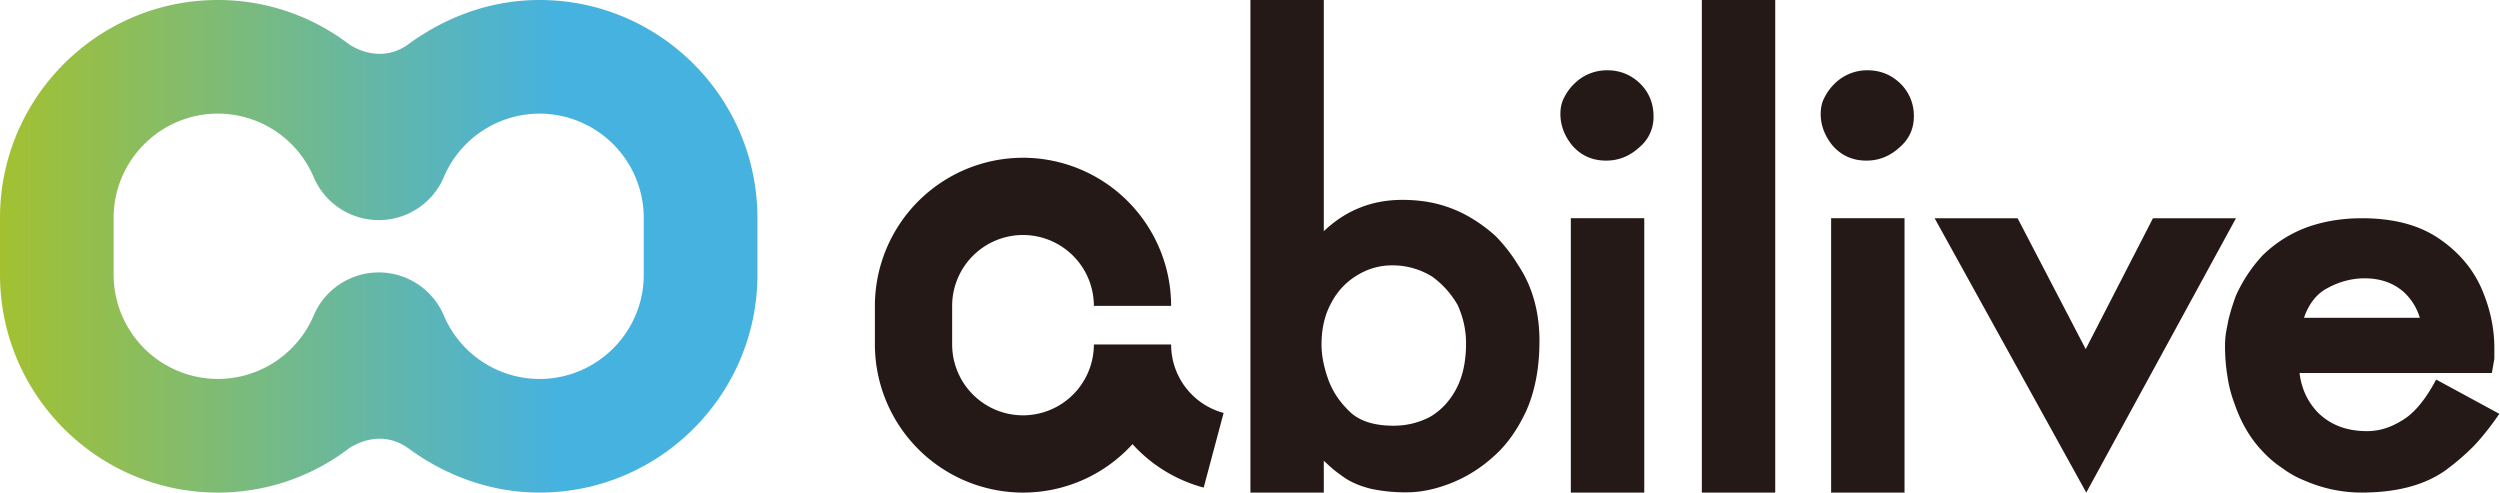 <svg xmlns="http://www.w3.org/2000/svg" xml:space="preserve" style="fill-rule:evenodd;clip-rule:evenodd;stroke-linejoin:round;stroke-miterlimit:2" viewBox="0 0 1187 234" width="1187" height="234"><path d="M415.4 145.22v18.34a70.4 70.4 0 0 0 70.32 70.32 70.17 70.17 0 0 0 51.99-23 70.12 70.12 0 0 0 33.8 20.63l9.46-35.45a33.36 33.36 0 0 1-8.09-3.35 33.63 33.63 0 0 1-16.83-29.15h-36.68a33.68 33.68 0 0 1-33.65 33.64 33.68 33.68 0 0 1-33.64-33.64v-18.34a33.68 33.68 0 0 1 33.64-33.64 33.68 33.68 0 0 1 33.65 33.64h36.68a70.4 70.4 0 0 0-70.33-70.32 70.4 70.4 0 0 0-70.32 70.32M696.08 163.07c0-6.31-1.33-12.4-4-18.27a43.06 43.06 0 0 0-11.89-13.33 35.5 35.5 0 0 0-19.35-5.48 31.15 31.15 0 0 0-16.15 4.54 32.63 32.63 0 0 0-12.55 13.2c-3.12 5.61-4.68 12.22-4.68 19.86 0 5.16 1.1 10.74 3.25 16.74 2.2 6 5.92 11.35 11.16 16.06 4.62 3.82 11.23 5.74 19.77 5.74 6.15 0 11.88-1.38 17.23-4.14 5.23-3.02 9.43-7.47 12.55-13.33 3.1-5.86 4.66-13.06 4.66-21.6m34.85-1.06c0 12.36-2 23.2-6.02 32.53-4.2 9.25-9.42 16.62-15.68 22.13-6.15 5.6-13 9.87-20.49 12.81-7.3 2.86-14.24 4.28-20.83 4.28a78.5 78.5 0 0 1-16.67-1.6c-5.08-1.22-9.37-2.98-12.83-5.32a124.7 124.7 0 0 1-4.93-3.62c-1.6-1.35-3.24-2.84-4.94-4.47v15.14H593.7V0h34.84v109.77c10.41-9.9 22.82-14.87 37.25-14.87 5.6 0 10.85.56 15.75 1.7a60.6 60.6 0 0 1 15.07 5.8 72.97 72.97 0 0 1 13.41 9.6 74.96 74.96 0 0 1 10.72 13.74c6.8 10.14 10.2 22.22 10.2 36.26M780.7 233.88h-34.87V103.6h34.87v130.28Zm4.4-178.66a18.6 18.6 0 0 1-6.83 14.8c-4.55 4.16-9.78 6.24-15.67 6.24-6.62 0-12.03-2.44-16.22-7.33-3.67-4.6-5.5-9.54-5.5-14.8 0-2.97.58-5.56 1.75-7.74a24.16 24.16 0 0 1 4.82-6.63 21.98 21.98 0 0 1 15.69-6.39c6.07 0 11.3 2.13 15.68 6.39 4.2 4.24 6.28 9.4 6.28 15.46" style="fill:#241916;fill-rule:nonzero"/><path d="M808.03 0h34.85v233.88h-34.85z" style="fill:#241916"/><path d="M904.27 233.88h-34.85V103.6h34.85v130.28Zm4.43-178.66c0 5.98-2.28 10.9-6.84 14.8-4.55 4.16-9.78 6.24-15.67 6.24-6.63 0-12.04-2.44-16.22-7.33-3.67-4.6-5.5-9.54-5.5-14.8 0-2.97.57-5.56 1.74-7.74a24.68 24.68 0 0 1 4.82-6.63 22.01 22.01 0 0 1 15.7-6.39c6.07 0 11.3 2.13 15.67 6.39a21.2 21.2 0 0 1 6.3 15.46M1061.64 103.62l-71.08 130.26-72-130.26h39.4l32.34 62.13 31.93-62.13h39.41ZM1148.93 150.9a27.08 27.08 0 0 0-7.76-12.37c-4.92-4.25-11.06-6.38-18.42-6.38-6.67 0-13.12 1.86-19.34 5.6-4.3 2.86-7.46 7.25-9.48 13.15h55Zm37.76 45.59c-4.13 6-8.16 11.07-12.1 15.24a113 113 0 0 1-13.3 11.46c-9.91 7.12-23.28 10.68-40.12 10.68a67 67 0 0 1-26.71-5.6 45.38 45.38 0 0 1-10.79-5.99 50.99 50.99 0 0 1-9.6-8.2c-5.61-5.9-9.96-13.29-13.03-22.15a61.63 61.63 0 0 1-3.42-13.02 89.92 89.92 0 0 1-1.18-14.98c0-3.04.39-6.25 1.18-9.64.53-3.39 1.84-7.99 3.95-13.8a70.6 70.6 0 0 1 12.76-19.28 59.53 59.53 0 0 1 20.66-13.16c8.06-2.95 16.88-4.43 26.44-4.43 14.56 0 26.49 3.04 35.79 9.12 9.38 6.17 16.26 13.98 20.66 23.45 4.29 9.63 6.44 19.32 6.44 29.04v5.08l-1.18 6.78h-91.31c.87 7.29 3.72 13.5 8.55 18.62 5.96 6 13.77 8.99 23.42 8.99 2.9 0 5.7-.41 8.42-1.24 2.71-.82 5.48-2.1 8.29-3.85 2.71-1.56 5.44-3.94 8.16-7.16 2.71-3.2 5.39-7.29 8.02-12.24l30 16.28Z" style="fill:#241916;fill-rule:nonzero"/><path d="M194.04 20.9c-14.32 10.48-28.43.03-28.43.03A102.6 102.6 0 0 0 103.45 0C46.4 0 0 46.4 0 103.45v26.98c0 57.04 46.41 103.45 103.45 103.45a102.6 102.6 0 0 0 62.16-20.93s14.1-10.44 28.43.02c17.52 12.8 38.8 20.9 62.14 20.9 57.03 0 103.44-46.4 103.44-103.44v-26.98C359.62 46.4 313.21 0 256.17 0c-23.33 0-44.61 8.1-62.13 20.9Zm16.85 62.8a49.45 49.45 0 0 1 45.29-29.75 49.55 49.55 0 0 1 49.48 49.5v26.98c0 27.3-22.2 49.5-49.49 49.5a49.45 49.45 0 0 1-45.28-29.76 33.6 33.6 0 0 0-31.05-20.82 33.6 33.6 0 0 0-31.04 20.77 49.49 49.49 0 0 1-45.35 29.8 49.55 49.55 0 0 1-49.5-49.5v-26.97c0-27.3 22.22-49.5 49.5-49.5a49.48 49.48 0 0 1 45.35 29.81 33.59 33.59 0 0 0 62.1-.06Z" style="fill:url(#a);fill-rule:nonzero"/><path d="M904.28 54.3a17.42 17.42 0 1 1-34.84 0 17.42 17.42 0 0 1 34.84 0" style="fill:#241916;fill-rule:nonzero"/><defs><linearGradient id="a" x1="0" x2="1" y1="0" y2="0" gradientTransform="matrix(360 0 0 360 0 116.94)" gradientUnits="userSpaceOnUse"><stop offset="0" style="stop-color:#a3c130;stop-opacity:1"/><stop offset=".73" style="stop-color:#46b2df;stop-opacity:1"/><stop offset="1" style="stop-color:#46b2df;stop-opacity:1"/></linearGradient></defs>
</svg>
